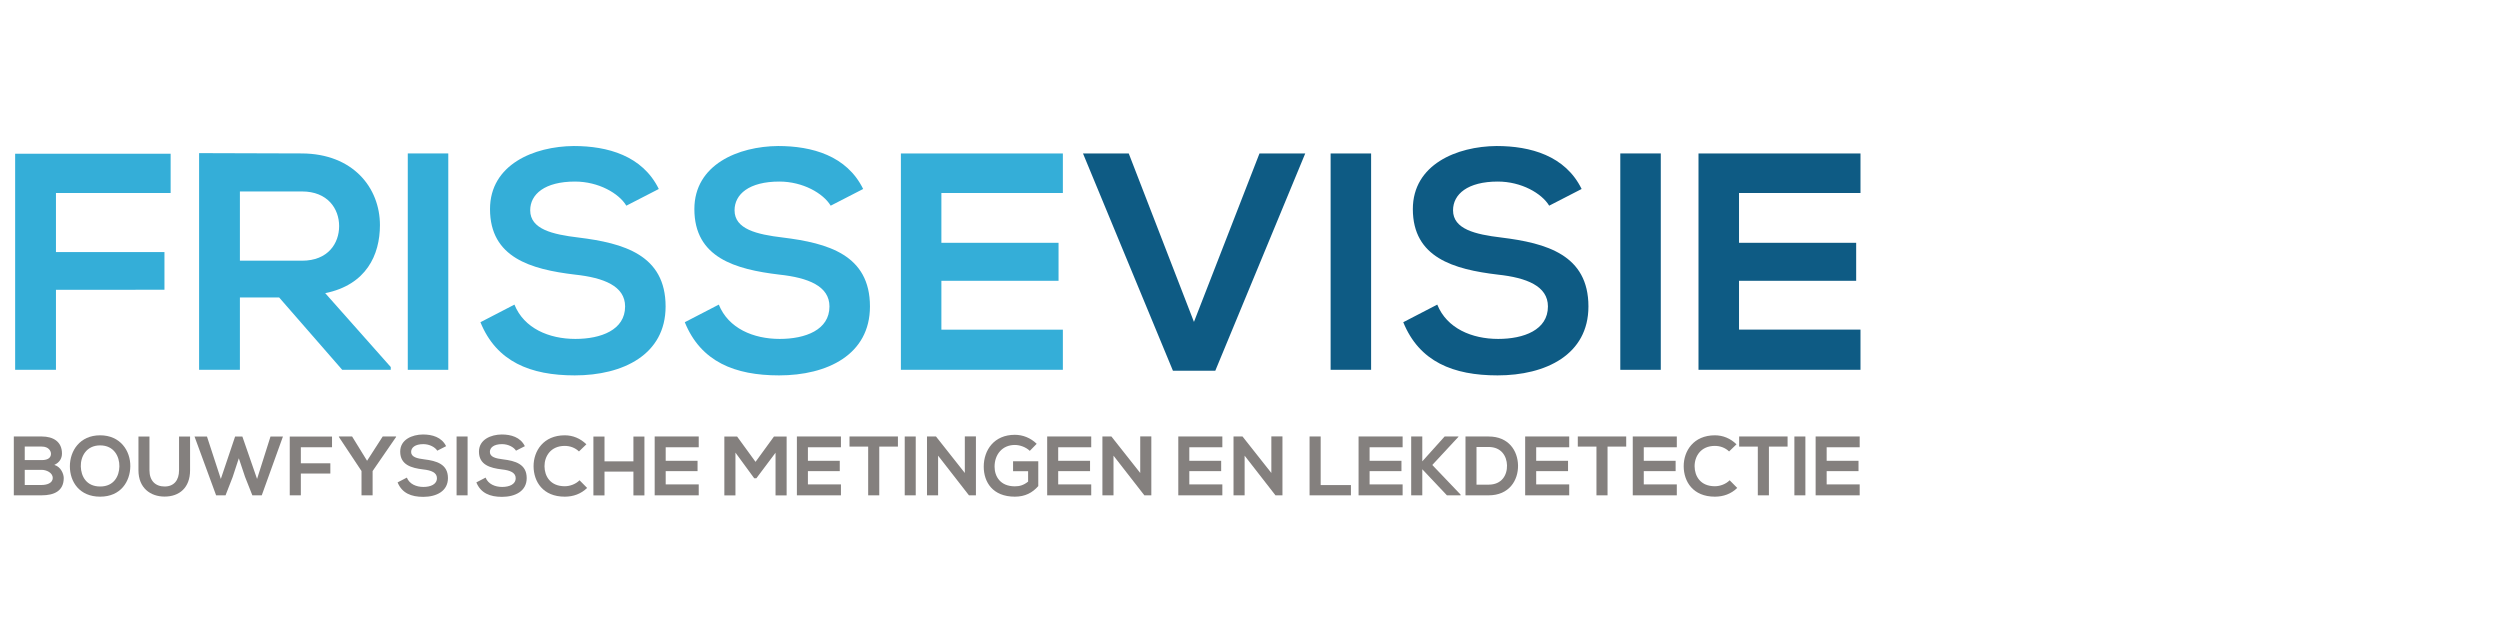 <?xml version="1.0" encoding="UTF-8"?>
<svg xmlns="http://www.w3.org/2000/svg" xmlns:xlink="http://www.w3.org/1999/xlink" version="1.1" id="Layer_1" x="0px" y="0px" width="280px" height="72px" viewBox="0 0 280 72" xml:space="preserve">
<g>
	<g>
		<path fill="#34AED8" d="M1.696,41.42v-24.2h17.415v4.397H6.267v6.613h12.152v4.224H6.267v8.967H1.696z"></path>
		<path fill="#34AED8" d="M43.765,41.42h-5.436l-7.063-8.101h-4.397v8.101h-4.57V17.15c3.843,0,7.686,0.035,11.529,0.035    c5.713,0.035,8.725,3.843,8.725,8.032c0,3.324-1.523,6.682-6.128,7.617l7.34,8.275V41.42z M26.869,21.443v7.755h6.959    c2.908,0,4.155-1.939,4.155-3.877c0-1.939-1.281-3.878-4.155-3.878H26.869z"></path>
		<path fill="#34AED8" d="M45.671,41.42V17.185h4.536V41.42H45.671z"></path>
		<path fill="#34AED8" d="M70.15,23.036c-0.831-1.385-3.116-2.701-5.748-2.701c-3.393,0-5.02,1.419-5.02,3.22    c0,2.112,2.493,2.701,5.401,3.047c5.055,0.623,9.764,1.939,9.764,7.721c0,5.402-4.778,7.72-10.179,7.72    c-4.951,0-8.76-1.523-10.56-5.955l3.809-1.973c1.073,2.666,3.877,3.844,6.82,3.844c2.874,0,5.574-1.004,5.574-3.636    c0-2.285-2.389-3.22-5.609-3.566c-4.951-0.589-9.521-1.904-9.521-7.34c0-4.986,4.917-7.028,9.383-7.063    c3.774,0,7.686,1.073,9.521,4.812L70.15,23.036z"></path>
		<path fill="#34AED8" d="M93.038,23.036c-0.831-1.385-3.116-2.701-5.748-2.701c-3.393,0-5.02,1.419-5.02,3.22    c0,2.112,2.493,2.701,5.401,3.047c5.055,0.623,9.764,1.939,9.764,7.721c0,5.402-4.778,7.72-10.179,7.72    c-4.951,0-8.76-1.523-10.56-5.955l3.809-1.973c1.073,2.666,3.877,3.844,6.82,3.844c2.874,0,5.574-1.004,5.574-3.636    c0-2.285-2.389-3.22-5.609-3.566c-4.951-0.589-9.521-1.904-9.521-7.34c0-4.986,4.917-7.028,9.383-7.063    c3.774,0,7.686,1.073,9.521,4.812L93.038,23.036z"></path>
		<path fill="#34AED8" d="M119.041,41.42h-18.142c0-8.066,0-16.168,0-24.235h18.142v4.432h-13.606v5.574h13.122v4.258h-13.122v5.47    h13.606V41.42z"></path>
		<path fill="#0E5B84" d="M136.112,41.523h-4.743l-10.075-24.338h5.124l7.305,18.869l7.34-18.869h5.125L136.112,41.523z"></path>
		<path fill="#0E5B84" d="M149.029,41.42V17.185h4.535V41.42H149.029z"></path>
		<path fill="#0E5B84" d="M173.508,23.036c-0.832-1.385-3.117-2.701-5.748-2.701c-3.393,0-5.02,1.419-5.02,3.22    c0,2.112,2.492,2.701,5.4,3.047c5.055,0.623,9.764,1.939,9.764,7.721c0,5.402-4.777,7.72-10.18,7.72    c-4.951,0-8.758-1.523-10.559-5.955l3.809-1.973c1.072,2.666,3.877,3.844,6.82,3.844c2.873,0,5.574-1.004,5.574-3.636    c0-2.285-2.389-3.22-5.609-3.566c-4.951-0.589-9.521-1.904-9.521-7.34c0-4.986,4.916-7.028,9.383-7.063    c3.773,0,7.688,1.073,9.521,4.812L173.508,23.036z"></path>
		<path fill="#0E5B84" d="M181.473,41.42V17.185h4.535V41.42H181.473z"></path>
		<path fill="#0E5B84" d="M208.375,41.42h-18.143c0-8.066,0-16.168,0-24.235h18.143v4.432H194.77v5.574h13.121v4.258H194.77v5.47    h13.605V41.42z"></path>
	</g>
	<g>
		<path fill="#84807E" d="M6.941,50.797c0,0.508-0.245,0.998-0.857,1.271c0.772,0.234,1.055,1.055,1.055,1.469    c0,1.469-1.102,1.939-2.467,1.939c-1.045,0-2.081,0-3.125,0v-6.59c1.036,0,2.081,0,3.125,0    C5.972,48.887,6.941,49.469,6.941,50.797z M2.771,51.531h1.902c0.781,0,1.036-0.33,1.036-0.705c0-0.303-0.245-0.811-1.036-0.811    H2.771V51.531z M2.771,54.318h1.902c0.508,0,1.233-0.17,1.233-0.791c0-0.594-0.725-0.904-1.233-0.904H2.771V54.318z"></path>
		<path fill="#84807E" d="M14.595,52.219c-0.019,1.703-1.064,3.408-3.38,3.408s-3.389-1.666-3.389-3.398s1.111-3.475,3.389-3.475    C13.484,48.754,14.614,50.496,14.595,52.219z M9.05,52.246c0.028,1.084,0.612,2.242,2.165,2.242c1.554,0,2.137-1.168,2.156-2.25    c0.019-1.111-0.603-2.355-2.156-2.355C9.662,49.883,9.021,51.137,9.05,52.246z"></path>
		<path fill="#84807E" d="M21.288,48.895v3.775c0,1.949-1.195,2.947-2.853,2.947c-1.582,0-2.928-0.961-2.928-2.947v-3.775h1.233    v3.775c0,1.188,0.678,1.818,1.704,1.818c1.026,0,1.61-0.688,1.61-1.818v-3.775H21.288z"></path>
		<path fill="#84807E" d="M29.317,55.477h-1.054l-0.819-2.072l-0.696-2.08l-0.688,2.1l-0.8,2.053h-1.054l-2.42-6.59h1.394    l1.553,4.754l1.601-4.754h0.81l1.648,4.754l1.506-4.754h1.393L29.317,55.477z"></path>
		<path fill="#84807E" d="M32.452,55.477v-6.582h4.735v1.197h-3.493v1.797h3.305v1.148h-3.305v2.439H32.452z"></path>
		<path fill="#84807E" d="M41.112,51.607l1.751-2.721h1.497v0.055l-2.627,3.814v2.721h-1.243v-2.721l-2.532-3.814v-0.055h1.478    L41.112,51.607z"></path>
		<path fill="#84807E" d="M48.973,50.477c-0.226-0.377-0.847-0.734-1.562-0.734c-0.923,0-1.365,0.387-1.365,0.875    c0,0.576,0.678,0.734,1.469,0.83c1.375,0.168,2.655,0.527,2.655,2.1c0,1.469-1.299,2.1-2.768,2.1    c-1.346,0-2.382-0.416-2.871-1.621l1.035-0.535c0.292,0.725,1.055,1.045,1.855,1.045c0.781,0,1.516-0.273,1.516-0.988    c0-0.623-0.649-0.877-1.525-0.971c-1.347-0.16-2.589-0.518-2.589-1.996c0-1.355,1.337-1.91,2.551-1.92    c1.026,0,2.09,0.291,2.589,1.309L48.973,50.477z"></path>
		<path fill="#84807E" d="M51.137,55.477v-6.59h1.233v6.59H51.137z"></path>
		<path fill="#84807E" d="M57.793,50.477c-0.226-0.377-0.847-0.734-1.562-0.734c-0.923,0-1.365,0.387-1.365,0.875    c0,0.576,0.678,0.734,1.469,0.83c1.375,0.168,2.655,0.527,2.655,2.1c0,1.469-1.299,2.1-2.768,2.1    c-1.346,0-2.382-0.416-2.871-1.621l1.035-0.535c0.292,0.725,1.055,1.045,1.855,1.045c0.781,0,1.516-0.273,1.516-0.988    c0-0.623-0.649-0.877-1.525-0.971c-1.347-0.16-2.589-0.518-2.589-1.996c0-1.355,1.337-1.91,2.551-1.92    c1.026,0,2.09,0.291,2.589,1.309L57.793,50.477z"></path>
		<path fill="#84807E" d="M65.757,54.648c-0.678,0.668-1.553,0.979-2.504,0.979c-2.448,0-3.483-1.686-3.493-3.398    c-0.009-1.723,1.111-3.475,3.493-3.475c0.895,0,1.742,0.34,2.42,1.008l-0.829,0.801c-0.433-0.424-1.017-0.623-1.591-0.623    c-1.591,0-2.278,1.188-2.269,2.289c0.009,1.092,0.64,2.23,2.269,2.23c0.575,0,1.224-0.234,1.657-0.668L65.757,54.648z"></path>
		<path fill="#84807E" d="M70.943,55.486V52.82h-3.239v2.666h-1.243v-6.592h1.243v2.777h3.239v-2.777h1.233v6.592H70.943z"></path>
		<path fill="#84807E" d="M78.258,55.477h-4.934c0-2.193,0-4.396,0-6.59h4.934v1.205h-3.7v1.516h3.568v1.156h-3.568v1.488h3.7    V55.477z"></path>
		<path fill="#84807E" d="M86.861,50.703l-2.146,2.861H84.47l-2.1-2.871v4.793h-1.243v-6.592h1.431l2.062,2.834l2.062-2.834h1.421    v6.592h-1.243V50.703z"></path>
		<path fill="#84807E" d="M94.186,55.477h-4.934c0-2.193,0-4.396,0-6.59h4.934v1.205h-3.7v1.516h3.568v1.156h-3.568v1.488h3.7    V55.477z"></path>
		<path fill="#84807E" d="M97.235,50.016h-2.09v-1.129c1.902,0,3.512,0,5.423,0v1.129h-2.09v5.461h-1.243V50.016z"></path>
		<path fill="#84807E" d="M101.329,55.477v-6.59h1.233v6.59H101.329z"></path>
		<path fill="#84807E" d="M108.06,48.877h1.243v6.6h-0.772v0.01l-3.464-4.453v4.443h-1.243v-6.59h1.007l3.229,4.086V48.877z"></path>
		<path fill="#84807E" d="M115.337,50.496c-0.442-0.424-1.102-0.66-1.676-0.66c-1.412,0-2.269,1.074-2.269,2.43    c0,1.082,0.631,2.203,2.269,2.203c0.518,0,0.97-0.113,1.487-0.527v-1.168h-1.685v-1.109h2.824v2.777    c-0.649,0.742-1.468,1.186-2.626,1.186c-2.476,0-3.483-1.629-3.483-3.361c0-1.855,1.158-3.568,3.483-3.568    c0.885,0,1.77,0.34,2.448,1.008L115.337,50.496z"></path>
		<path fill="#84807E" d="M122.218,55.477h-4.934c0-2.193,0-4.396,0-6.59h4.934v1.205h-3.7v1.516h3.568v1.156h-3.568v1.488h3.7    V55.477z"></path>
		<path fill="#84807E" d="M127.706,48.877h1.243v6.6h-0.772v0.01l-3.464-4.453v4.443h-1.243v-6.59h1.007l3.229,4.086V48.877z"></path>
		<path fill="#84807E" d="M136.903,55.477h-4.934c0-2.193,0-4.396,0-6.59h4.934v1.205h-3.7v1.516h3.568v1.156h-3.568v1.488h3.7    V55.477z"></path>
		<path fill="#84807E" d="M142.391,48.877h1.244v6.6h-0.773v0.01l-3.464-4.453v4.443h-1.243v-6.59h1.007l3.229,4.086V48.877z"></path>
		<path fill="#84807E" d="M147.916,48.887v5.441h3.389v1.148h-4.633v-6.59H147.916z"></path>
		<path fill="#84807E" d="M157.094,55.477h-4.934c0-2.193,0-4.396,0-6.59h4.934v1.205h-3.699v1.516h3.568v1.156h-3.568v1.488h3.699    V55.477z"></path>
		<path fill="#84807E" d="M163.344,48.924l-2.928,3.154l3.174,3.322v0.076h-1.535l-2.758-2.92v2.92h-1.244v-6.59h1.244v2.785    l2.504-2.785h1.543V48.924z"></path>
		<path fill="#84807E" d="M170.02,52.125c0.027,1.666-0.988,3.352-3.295,3.352c-0.811,0-1.779,0-2.59,0v-6.59    c0.811,0,1.779,0,2.59,0C168.984,48.887,169.99,50.496,170.02,52.125z M165.369,54.281h1.355c1.496,0,2.09-1.094,2.061-2.166    c-0.027-1.027-0.631-2.053-2.061-2.053h-1.355V54.281z"></path>
		<path fill="#84807E" d="M175.752,55.477h-4.934c0-2.193,0-4.396,0-6.59h4.934v1.205h-3.699v1.516h3.568v1.156h-3.568v1.488h3.699    V55.477z"></path>
		<path fill="#84807E" d="M178.803,50.016h-2.09v-1.129c1.902,0,3.512,0,5.422,0v1.129h-2.09v5.461h-1.242V50.016z"></path>
		<path fill="#84807E" d="M187.803,55.477h-4.934c0-2.193,0-4.396,0-6.59h4.934v1.205h-3.701v1.516h3.568v1.156h-3.568v1.488h3.701    V55.477z"></path>
		<path fill="#84807E" d="M194.57,54.648c-0.678,0.668-1.553,0.979-2.504,0.979c-2.447,0-3.484-1.686-3.492-3.398    c-0.01-1.723,1.109-3.475,3.492-3.475c0.895,0,1.742,0.34,2.42,1.008l-0.828,0.801c-0.434-0.424-1.018-0.623-1.592-0.623    c-1.592,0-2.279,1.188-2.27,2.289c0.01,1.092,0.641,2.23,2.27,2.23c0.574,0,1.225-0.234,1.656-0.668L194.57,54.648z"></path>
		<path fill="#84807E" d="M196.875,50.016h-2.09v-1.129c1.902,0,3.512,0,5.424,0v1.129h-2.09v5.461h-1.244V50.016z"></path>
		<path fill="#84807E" d="M200.971,55.477v-6.59h1.232v6.59H200.971z"></path>
		<path fill="#84807E" d="M208.285,55.477h-4.934c0-2.193,0-4.396,0-6.59h4.934v1.205h-3.699v1.516h3.568v1.156h-3.568v1.488h3.699    V55.477z"></path>
	</g>
</g>
</svg>
